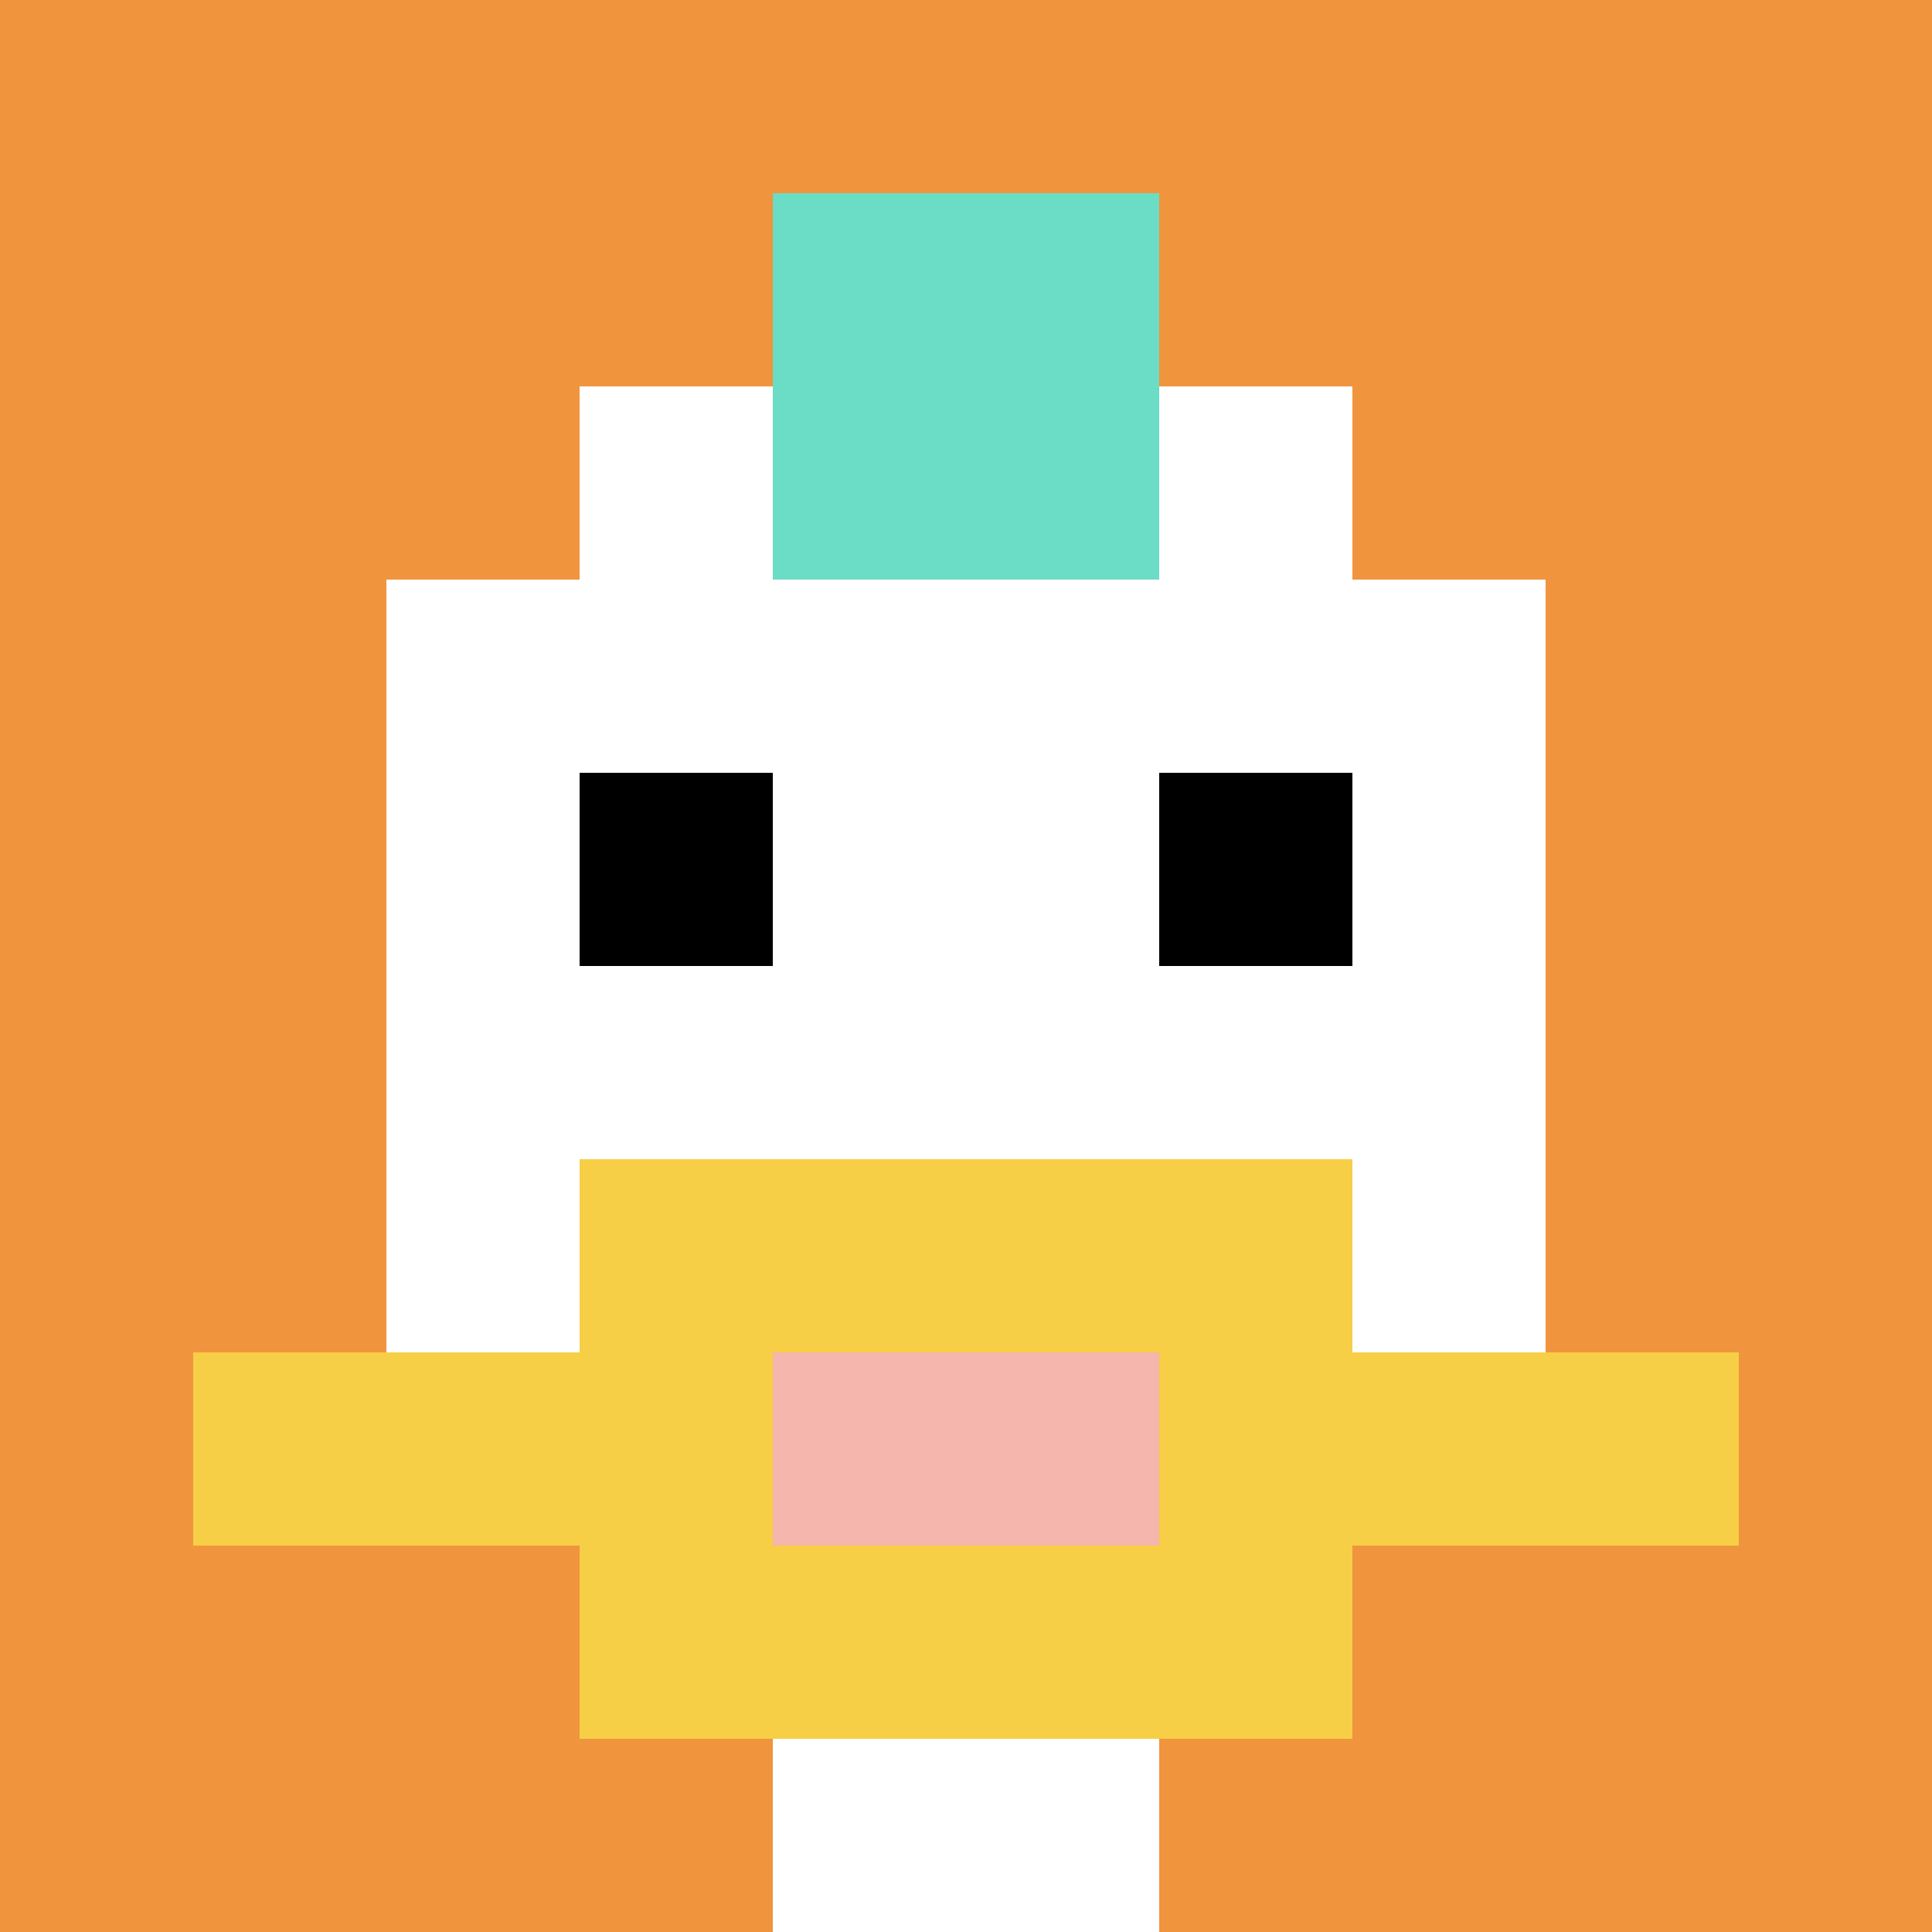 <svg xmlns="http://www.w3.org/2000/svg" version="1.1" width="794" height="794"><title>'goose-pfp-563297' by Dmitri Cherniak</title><desc>seed=563297
backgroundColor=#ffffff
padding=20
innerPadding=0
timeout=500
dimension=1
border=false
Save=function(){return n.handleSave()}
frame=306

Rendered at Sun Sep 15 2024 21:05:26 GMT+0800 (GMT+08:00)
Generated in &lt;1ms
</desc><defs></defs><rect width="100%" height="100%" fill="#ffffff"></rect><g><g id="0-0"><rect x="0" y="0" height="794" width="794" fill="#F0943E"></rect><g><rect id="0-0-3-2-4-7" x="238.2" y="158.8" width="317.6" height="555.8" fill="#ffffff"></rect><rect id="0-0-2-3-6-5" x="158.8" y="238.2" width="476.4" height="397" fill="#ffffff"></rect><rect id="0-0-4-8-2-2" x="317.6" y="635.2" width="158.8" height="158.8" fill="#ffffff"></rect><rect id="0-0-1-7-8-1" x="79.4" y="555.8" width="635.2" height="79.4" fill="#F7CF46"></rect><rect id="0-0-3-6-4-3" x="238.2" y="476.4" width="317.6" height="238.2" fill="#F7CF46"></rect><rect id="0-0-4-7-2-1" x="317.6" y="555.8" width="158.8" height="79.4" fill="#F4B6AD"></rect><rect id="0-0-3-4-1-1" x="238.2" y="317.6" width="79.4" height="79.4" fill="#000000"></rect><rect id="0-0-6-4-1-1" x="476.4" y="317.6" width="79.4" height="79.4" fill="#000000"></rect><rect id="0-0-4-1-2-2" x="317.6" y="79.4" width="158.8" height="158.8" fill="#6BDCC5"></rect></g><rect x="0" y="0" stroke="white" stroke-width="0" height="794" width="794" fill="none"></rect></g></g></svg>